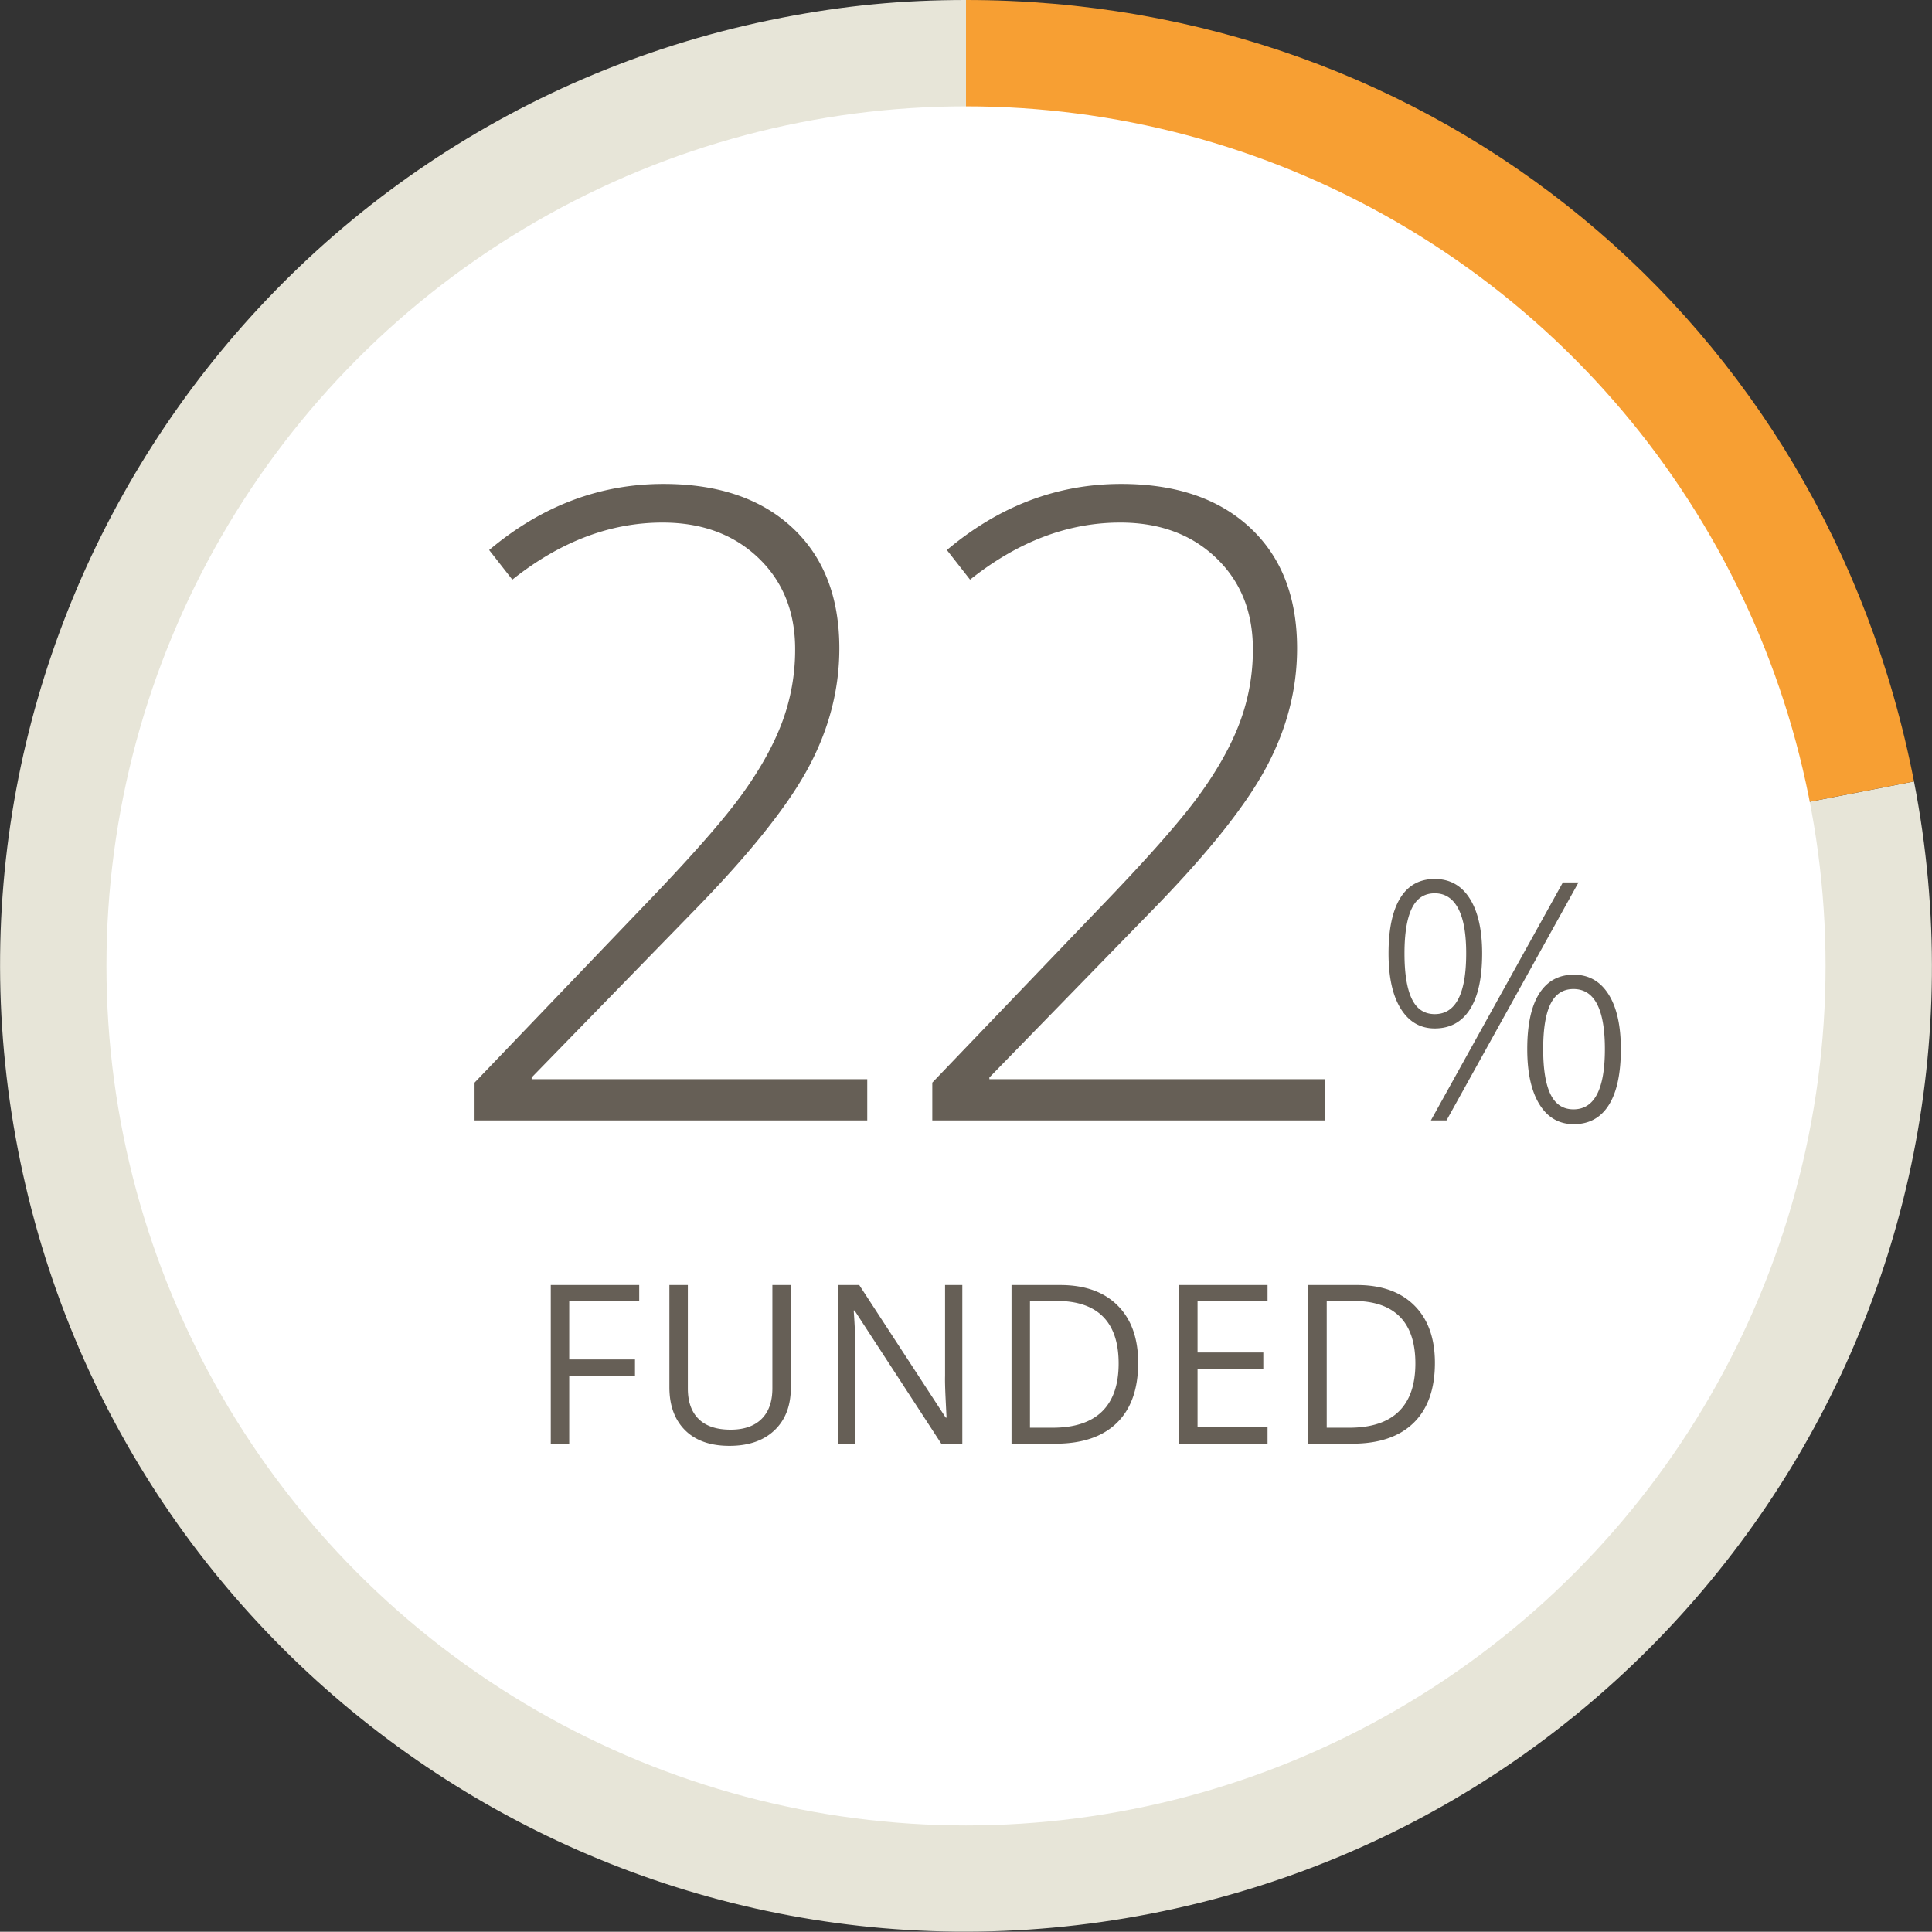 <svg xmlns="http://www.w3.org/2000/svg" viewBox="155.166 153.621 191.238 191.213">
    <rect x="155.166" y="153.621" width="191.238" height="191.213" fill="#333333" stroke="none"/>
    <path fill="#E7E5D8" d="M250.785 249.215l93.838-18.24c10.073 51.825-23.772 102.004-75.598 112.078-51.825 10.073-102.004-23.773-112.078-75.598-10.073-51.825 23.773-102.004 75.598-112.078 6.219-1.209 11.904-1.756 18.24-1.756v95.594z"/>
    <path fill="#F79F33" d="M250.785 249.215v-95.594c46.46 0 84.973 31.748 93.838 77.354l-93.838 18.24z"/>
    <circle cx="250.785" cy="249.228" r="85.083" fill="#FFF"/>
    <path d="M241.01 264.523h-38.87v-3.738l16.525-17.247c4.645-4.814 7.901-8.496 9.771-11.045s3.242-4.984 4.12-7.307a20.484 20.484 0 0 0 1.317-7.307c0-3.71-1.218-6.726-3.653-9.048s-5.594-3.484-9.474-3.484c-5.183 0-10.139 1.885-14.868 5.65l-2.294-2.932c5.183-4.36 10.932-6.541 17.247-6.541 5.409 0 9.665 1.443 12.766 4.332 3.102 2.889 4.651 6.868 4.651 11.938 0 4.106-1.04 8.078-3.122 11.916-2.081 3.838-5.884 8.574-11.406 14.209l-15.93 16.355v.17h33.22v4.079zm45.309 0h-38.87v-3.738l16.525-17.247c4.645-4.814 7.901-8.496 9.771-11.045s3.242-4.984 4.12-7.307a20.484 20.484 0 0 0 1.317-7.307c0-3.71-1.218-6.726-3.653-9.048s-5.594-3.484-9.474-3.484c-5.183 0-10.139 1.885-14.868 5.65l-2.294-2.932c5.183-4.36 10.932-6.541 17.247-6.541 5.409 0 9.665 1.443 12.766 4.332 3.102 2.889 4.651 6.868 4.651 11.938 0 4.106-1.04 8.078-3.122 11.916-2.081 3.838-5.884 8.574-11.406 14.209l-15.93 16.355v.17h33.22v4.079zm15.556-16.532c0 2.428-.403 4.272-1.209 5.535-.806 1.262-1.966 1.894-3.48 1.894-1.429 0-2.548-.647-3.359-1.942-.811-1.294-1.217-3.123-1.217-5.486 0-2.396.387-4.222 1.16-5.479s1.912-1.886 3.416-1.886c1.493 0 2.648.647 3.465 1.942.816 1.294 1.224 3.102 1.224 5.422zm-7.687 0c0 1.998.242 3.499.726 4.504.483 1.004 1.24 1.507 2.271 1.507 2.073 0 3.11-2.004 3.11-6.011 0-1.977-.266-3.462-.798-4.455-.531-.994-1.303-1.491-2.312-1.491-1.031 0-1.788.497-2.271 1.491-.483.993-.726 2.479-.726 4.455zm17.226-7.025l-13.068 23.558h-1.547l13.068-23.558h1.547zm4.19 16.5c0 2.428-.397 4.272-1.192 5.535-.795 1.262-1.95 1.894-3.465 1.894-1.461 0-2.594-.653-3.399-1.958-.806-1.306-1.209-3.129-1.209-5.471 0-2.417.396-4.248 1.185-5.495.79-1.245 1.931-1.869 3.424-1.869 1.472 0 2.616.645 3.433 1.934s1.223 3.099 1.223 5.43zm-7.687 0c0 1.987.242 3.478.726 4.472.483.993 1.24 1.49 2.271 1.49 2.073 0 3.11-1.987 3.11-5.962 0-3.964-1.037-5.946-3.11-5.946-1.031 0-1.788.492-2.271 1.475-.484.983-.726 2.473-.726 4.471zm-96.408 39.057h-1.826v-15.705h8.755v1.622h-6.929v5.747h6.51v1.622h-6.51v6.714zm21.937-15.705v10.162c0 1.79-.541 3.197-1.622 4.222s-2.567 1.536-4.458 1.536-3.354-.516-4.389-1.547c-1.034-1.031-1.552-2.449-1.552-4.254v-10.119h1.826v10.248c0 1.311.358 2.316 1.074 3.019s1.769 1.053 3.158 1.053c1.325 0 2.346-.353 3.062-1.058.716-.706 1.074-1.718 1.074-3.035v-10.227h1.827zm16.975 15.705h-2.084l-8.583-13.181h-.086c.114 1.547.172 2.965.172 4.254v8.927h-1.687v-15.705h2.062l8.562 13.127h.086c-.015-.193-.047-.814-.097-1.863-.05-1.05-.068-1.8-.054-2.251v-9.013h1.708v15.705zm17.405-8.002c0 2.593-.704 4.574-2.111 5.946-1.407 1.371-3.432 2.057-6.074 2.057h-4.351v-15.705h4.812c2.442 0 4.34.677 5.693 2.03s2.031 3.244 2.031 5.672zm-1.933.064c0-2.048-.514-3.592-1.542-4.63-1.027-1.038-2.555-1.558-4.581-1.558h-2.653v12.547h2.224c2.177 0 3.813-.535 4.909-1.606 1.095-1.07 1.643-2.654 1.643-4.753zm14.74 7.938h-8.755v-15.705h8.755v1.622h-6.929v5.06h6.51v1.611h-6.51v5.779h6.929v1.633zm16.566-8.002c0 2.593-.704 4.574-2.111 5.946-1.407 1.371-3.432 2.057-6.074 2.057h-4.351v-15.705h4.812c2.442 0 4.34.677 5.693 2.03s2.031 3.244 2.031 5.672zm-1.933.064c0-2.048-.514-3.592-1.542-4.63-1.027-1.038-2.555-1.558-4.581-1.558h-2.653v12.547h2.224c2.177 0 3.813-.535 4.909-1.606 1.095-1.07 1.643-2.654 1.643-4.753z" fill="#665F56"/>
</svg>

